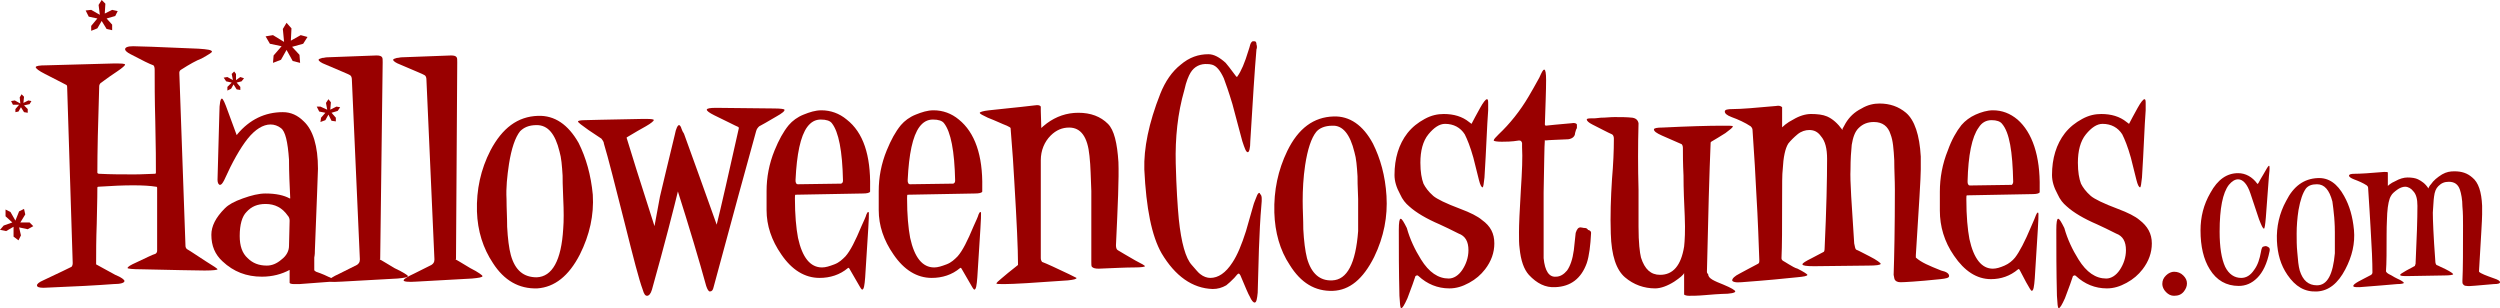 <svg version="1.1" id="Layer_1" xmlns="http://www.w3.org/2000/svg" x="0" y="0" viewBox="0 0 405.7 50" xml:space="preserve"><style>.st0{fill:#900}</style><path class="st0" d="M33.4 42.4c1.3.8 1.9 1.2 1.9 1.3 0 .1-.7.2-2.1.2-1.7 0-5.1-.1-10.2-.2-1.5 0-2.3-.1-2.3-.2 0-.2.5-.5 1.4-.9 1.7-.8 2.7-1.3 3.1-1.4.2-.1.3-.3.3-.5V30.5c0-.2-.1-.2-.2-.2-1.8-.3-4.9-.3-9.3 0-.2 0-.2.1-.2.2s0 2.1-.1 5.8c-.1 2.6-.1 4.8-.1 6.5v.1c.5.3 1.5.8 3.1 1.7 1 .4 1.5.8 1.5 1 0 .3-.6.5-1.8.5-2.6.2-6.3.4-11.3.6-.7 0-1.1-.1-1.1-.4 0-.2.3-.5 1-.8 1-.5 2.6-1.2 4.6-2.2.1-.1.2-.3.2-.6-.3-10-.6-19.5-.9-28.5 0-.1 0-.3-.1-.4-.8-.4-1.9-1-3.5-1.8-1-.5-1.5-.9-1.5-1.1 0-.2.6-.3 1.7-.3l10.9-.3c1.3 0 1.9 0 1.9.2 0 .1-.4.5-1.3 1.1-.6.4-1.5 1-2.7 1.9-.1.1-.2.3-.2.5-.2 6.1-.3 10.8-.3 14 0 .1.1.2.3.2 1.9.1 3.8.1 5.7.1.1 0 1.2 0 3.3-.1.2 0 .2-.1.2-.2 0-1.4 0-4.2-.1-8.3-.1-3.6-.1-6.3-.1-8.4 0-.4-.1-.6-.2-.7-.6-.2-1.8-.8-3.7-1.8-.6-.3-.9-.6-.9-.8 0-.3.4-.5 1.3-.5.5 0 4 .1 10.6.4 1.5.1 2.2.2 2.2.5 0 .1-.6.5-1.7 1.1-.8.3-1.9.9-3.3 1.8-.2.1-.3.3-.3.5l1 28.1c0 .2.1.4.2.5.7.4 1.7 1.1 3.1 2z"/><path class="st0" d="M53.9 45.7l-5.3.4h-.9c-.4 0-.7-.1-.7-.2v-2.1c-1.3.7-2.8 1.1-4.5 1.1-2.5 0-4.6-.8-6.4-2.5-1.2-1.1-1.8-2.5-1.8-4.3 0-1.4.7-2.8 2.2-4.3.6-.6 1.5-1.1 2.9-1.6s2.6-.8 3.7-.8c1.7 0 3 .3 3.9.8h.1c-.1-2.1-.2-4.2-.2-6.3-.2-2.9-.6-4.6-1.3-5.1-.5-.4-1.1-.6-1.7-.6-1.2 0-2.5.8-3.7 2.3-1.2 1.5-2.5 3.8-3.8 6.7-.3.6-.5.8-.7.8-.2 0-.4-.3-.4-.8l.3-10.9c0-1.6.2-2.3.4-2.3s.5.7 1 2.1l1.4 3.8s.1 0 .1-.1c2-2.4 4.5-3.6 7.4-3.6 1.3 0 2.4.5 3.4 1.5 1.5 1.4 2.3 4 2.3 7.7 0 .7-.2 5.2-.5 13.2 0 .3 0 .7-.1 1.2v2c0 .1.1.2.3.3.9.3 1.8.7 2.6 1.1.4.2.6.4.6.5h-.6zM47 35.8c0-.3-.1-.6-.3-.8-.9-1.3-2.1-1.9-3.6-1.9-1.3 0-2.3.4-3.1 1.3-.7.7-1.1 2-1.1 3.9 0 1.6.4 2.8 1.3 3.6.8.8 1.8 1.2 3.1 1.2.8 0 1.6-.3 2.4-1 .8-.6 1.2-1.4 1.2-2.2l.1-4.1z"/><path class="st0" d="M66.2 44.8c0 .2-.6.3-1.7.4l-9 .5c-1.4.1-2.1 0-2.1-.2s.6-.6 1.7-1.1l2.8-1.4c.3-.2.5-.4.5-.9l-1.3-29.2c0-.3-.1-.6-.3-.7-.3-.2-1.6-.7-3.9-1.7-.8-.3-1.2-.6-1.2-.8 0-.1.2-.2.6-.3.3 0 .5-.1.8-.1.1 0 2.8-.1 8-.3.5 0 .8.1.9.3.1.1.1.4.1.8l-.4 31.8c0 .2 0 .2-.1.2.1 0 .9.5 2.4 1.4 1.5.7 2.2 1.2 2.2 1.3z"/><path class="st0" d="M78.3 44.8c0 .2-.6.3-1.7.4l-9 .5c-1.4.1-2.1 0-2.1-.2s.6-.6 1.7-1.1L70 43c.3-.2.5-.4.5-.9l-1.3-29.2c0-.3-.1-.6-.3-.7-.3-.2-1.6-.7-3.9-1.7-.8-.3-1.2-.6-1.2-.8 0-.1.2-.2.6-.3.3 0 .5-.1.8-.1.1 0 2.8-.1 8-.3.5 0 .8.1.9.3.1.1.1.4.1.8L74 41.9c0 .2 0 .2-.1.2.1 0 .9.5 2.4 1.4 1.4.7 2 1.2 2 1.3zM96.2 31.6c.2 3.3-.5 6.5-2.1 9.7-1.8 3.5-4.1 5.3-6.9 5.5-3 .1-5.4-1.3-7.2-4.1-1.6-2.4-2.5-5.2-2.6-8.4-.1-3.5.6-6.8 2.2-9.9 1.9-3.6 4.4-5.5 7.7-5.6 2.7-.1 4.9 1.4 6.6 4.4 1.2 2.4 2 5.2 2.3 8.4zm-4.8.6c-.1-2.1-.1-3.3-.1-3.7-.1-1.6-.2-2.9-.5-3.9-.7-2.9-1.9-4.3-3.7-4.3-1.3 0-2.1.4-2.7 1-.8 1-1.4 2.8-1.8 5.3-.3 2-.5 3.9-.4 5.7 0 1.5.1 3 .1 4.5.1 1.9.3 3.5.6 4.6.7 2.5 2.1 3.6 4.2 3.6 2.5-.1 4-2.7 4.3-7.9.1-1.2.1-2.9 0-4.9zM126 18.9c-.4.2-1.3.8-2.8 1.6-.2.2-.4.4-.5.8-1.5 5.4-3.8 13.8-6.9 25.3-.1.5-.3.7-.6.7-.2 0-.4-.3-.6-.9-1.1-4-2.7-9.4-4.8-16 0-.1 0-.1.1-.3.1-.1.2-.2.3-.2.1 0 .1.1 0 .4-.9 3.7-2.3 9.2-4.4 16.7-.2.7-.5 1-.8 1-.3 0-.5-.3-.7-1-.6-1.6-1.5-5.1-2.9-10.7-1.6-6.3-2.7-10.7-3.4-13 0-.2-.1-.4-.4-.8-.7-.5-1.4-.9-2.1-1.4-1.1-.8-1.7-1.2-1.7-1.4 0-.1.4-.2 1.1-.2.2 0 3.4-.1 9.4-.2 1.2 0 1.8 0 1.8.2 0 .1-.4.5-1.3 1-.7.4-1.8 1-3.1 1.8v.1c.5 1.7 2.1 6.8 4.8 15.2 0 .1 0 .2-.1.2s-.2 0-.2-.1c-.1-.1-.1-.2-.1-.4l1-5.4c.5-2.1 1.3-5.5 2.4-10 .2-1.1.5-1.6.7-1.6.1 0 .3.2.4.6.1.3.2.5.4.8 1.4 3.8 3.2 8.9 5.5 15.3.1.1.1.1.1.2s0 .1-.1.1c-.3 0-.4-.1-.3-.4.9-3.6 2.1-9 3.7-16.1 0-.1 0-.1-.1-.2-.5-.2-1.8-.9-3.9-1.9-.8-.4-1.2-.7-1.2-.9 0-.2.5-.3 1.5-.3l9.4.1c1.1 0 1.7.1 1.7.2.1.2-.4.6-1.3 1.1zM141.2 30.4v.7c-.1.2-.5.3-1.2.3l-10.9.2c-.1 0-.1.2-.1.6 0 2.7.2 4.8.5 6.4.7 3.2 2 4.8 3.9 4.8.6 0 1.2-.2 2-.5s1.3-.8 1.8-1.3c.8-.9 1.6-2.5 2.6-4.9.4-.9.7-1.5.8-1.9.2-.5.4-.5.4-.2s0 1.1-.1 2.5l-.5 7.9c-.1 1.3-.2 2-.5 2-.1 0-.4-.5-.9-1.4l-1.1-1.9c-.1-.2-.2-.3-.3-.2-1.3 1.1-2.9 1.6-4.6 1.6-2.4 0-4.5-1.3-6.2-3.8-1.6-2.3-2.4-4.7-2.4-7.2v-1.5V31c0-2.2.4-4.4 1.3-6.6.7-1.7 1.4-3 2.3-4.1.6-.7 1.4-1.3 2.4-1.7 1-.4 1.9-.7 2.9-.7 1.5 0 2.9.5 4.1 1.5 2.7 2.1 3.9 5.8 3.8 11zm-4.4-1.1c-.1-4.8-.7-7.9-1.8-9.3-.3-.4-.9-.6-1.8-.6s-1.6.4-2.2 1.2c-1.1 1.5-1.7 4.4-1.9 8.6 0 .2 0 .4.1.5 0 .1.1.2.3.2l7-.1c.2-.1.3-.2.3-.5zM159.4 30.4v.7c-.1.2-.5.3-1.2.3l-10.9.2c-.1 0-.1.2-.1.6 0 2.7.2 4.8.5 6.4.7 3.2 2 4.8 3.9 4.8.6 0 1.2-.2 2-.5s1.3-.8 1.8-1.3c.8-.9 1.6-2.5 2.6-4.9.4-.9.7-1.5.8-1.9.2-.5.4-.5.4-.2s0 1.1-.1 2.5l-.5 7.9c-.1 1.3-.2 2-.5 2-.1 0-.4-.5-.9-1.4l-1.1-1.9c-.1-.2-.2-.3-.3-.2-1.3 1.1-2.9 1.6-4.6 1.6-2.4 0-4.5-1.3-6.2-3.8-1.6-2.3-2.4-4.7-2.4-7.2v-1.5V31c0-2.2.4-4.4 1.3-6.6.7-1.7 1.4-3 2.3-4.1.6-.7 1.4-1.3 2.4-1.7 1-.4 1.9-.7 2.9-.7 1.5 0 2.9.5 4.1 1.5 2.6 2.1 3.9 5.8 3.8 11zm-4.4-1.1c-.1-4.8-.7-7.9-1.8-9.3-.3-.4-.9-.6-1.8-.6s-1.6.4-2.2 1.2c-1.1 1.5-1.7 4.4-1.9 8.6 0 .2 0 .4.1.5 0 .1.1.2.3.2l7-.1c.2-.1.3-.2.3-.5zM184.3 42.3c1 .5 1.5.8 1.5.9 0 .1-.6.2-1.7.2-1.4 0-3.3.1-5.8.2-.6 0-.9-.1-1.1-.3-.1-.1-.1-.4-.1-.8v-5.7V31c-.1-2.1-.1-4-.3-5.7-.3-3.1-1.4-4.6-3.3-4.6-1.1 0-2.1.4-3 1.3-1 1-1.6 2.4-1.6 4v15.9c0 .1 0 .3.2.6.8.3 2.3 1 4.4 2l1.2.6c0 .2-.5.3-1.4.4-5.5.4-8.9.6-10.3.6-.9 0-1.3 0-1.3-.1s.3-.4.8-.8c.6-.5 1.4-1.2 2.7-2.2v-.3c0-2.2-.2-6.7-.6-13.3-.1-2.1-.3-4.9-.6-8.6 0-.1-.2-.2-.6-.4-.8-.3-1.8-.8-3.1-1.3-.8-.4-1.3-.6-1.3-.8 0-.1.5-.3 1.5-.4 1.6-.2 4.1-.4 7.4-.8.6-.1.9 0 1 .2v.7l.1 3.3c0 .1-.1.2-.2.2-.2 0-.2-.1-.2-.2 0-.2.4-.6 1.3-1.3 1.5-1.1 3.2-1.7 5.1-1.7 2 0 3.6.6 4.8 1.8 1 1 1.5 3.1 1.7 6.2.1 2.6-.1 7.1-.4 13.5 0 .4.1.7.3.8.5.3 1.5.9 2.9 1.7zM204.7 33.3c-.2 2.2-.3 4.6-.4 7.1-.1 4.1-.2 6.5-.2 7.1-.1 1-.2 1.6-.5 1.6-.2 0-.5-.3-.8-1-.2-.3-.7-1.5-1.5-3.4-.1-.2-.2-.3-.3-.3-.1 0-.3.2-.7.7-.5.5-.9.9-1.3 1.2-.7.4-1.4.6-2.2.6-3.3-.1-6.1-2.1-8.3-5.8-1.6-2.8-2.5-7.3-2.8-13.6-.1-3.4.7-7.5 2.6-12.3.8-2 1.9-3.6 3.3-4.7 1.4-1.2 2.9-1.7 4.5-1.7.9 0 1.8.5 2.8 1.4.2.2.8 1 1.7 2.2.1.1.2.1.2 0 .6-.8 1.2-2.2 1.8-4.2.1-.3.2-.6.3-1 .1-.3.3-.5.4-.5H203.6c.2 0 .3.2.3.5.1.3.1.6 0 .8-.3 3.4-.6 8.4-1 14.9 0 1.2-.2 1.8-.4 1.8-.3 0-.5-.6-.9-1.8-.3-1-.8-3.1-1.6-6-.6-2-1.1-3.4-1.4-4.2-.6-1.3-1.2-2-1.9-2.2-.1 0-.3-.1-.7-.1-1.2-.1-2.2.4-2.8 1.4-.3.5-.7 1.4-1 2.8-1.1 3.8-1.5 7.8-1.4 11.9.1 4 .3 7 .5 9.1.4 3.8 1.1 6.3 2.1 7.4.7.8 1.1 1.3 1.4 1.5.5.4 1.1.6 1.6.6 1.3 0 2.5-.8 3.6-2.5.8-1.2 1.5-2.9 2.2-5.1l1.2-4.2c.1-.4.3-.8.4-1.1.3-.9.6-1.1.7-.7.3.2.3.8.2 1.8zM225 31.8c.2 3.3-.4 6.6-2 9.9-1.8 3.6-4 5.4-6.7 5.5-2.9.1-5.2-1.3-7-4.2-1.6-2.4-2.4-5.3-2.5-8.5-.1-3.6.6-6.9 2.1-10 1.8-3.7 4.3-5.5 7.5-5.6 2.6-.1 4.8 1.4 6.4 4.4 1.2 2.4 2 5.2 2.2 8.5zm-4.6.5c-.1-2.1-.1-3.3-.1-3.7-.1-1.6-.2-2.9-.5-3.9-.7-2.9-1.9-4.4-3.6-4.3-1.2 0-2.1.4-2.6 1-.8 1-1.4 2.8-1.8 5.4-.3 2-.4 4-.4 5.8 0 1.5.1 3 .1 4.6.1 1.9.3 3.5.6 4.7.7 2.5 2.1 3.7 4.1 3.6 2.4-.1 3.8-2.7 4.2-8v-5.2zM242.5 39.5c0 1.5-.5 2.9-1.5 4.2-.7.9-1.5 1.6-2.6 2.2-1.1.6-2.1.9-3.2.9-1.9 0-3.6-.7-5-2-.2-.2-.3-.1-.5 0-.2.6-.6 1.8-1.3 3.6-.5 1.1-.8 1.6-1 1.6-.2 0-.2-.7-.3-2-.1-4-.1-7.5-.1-10.7 0-1.2.1-1.8.3-1.8.2 0 .5.5 1 1.5.5 1.8 1.3 3.5 2.3 5.1 1.3 2.1 2.8 3.1 4.5 3.1.8 0 1.6-.5 2.2-1.4.6-.9 1-2 1-3.2 0-1.4-.5-2.3-1.6-2.7-1.2-.6-2.2-1.1-3.1-1.5-2.1-.9-3.8-1.9-4.9-2.9-.6-.5-1.1-1.1-1.5-2-.6-1.1-.9-2.1-.9-3.1 0-2.7.7-5 2.1-6.8.8-1 1.7-1.7 2.8-2.3 1.1-.6 2.1-.8 3.1-.8 1.6 0 3 .4 4.1 1.3l.4.3c.3-.6.8-1.5 1.4-2.6.5-.9.9-1.4 1.1-1.4.2 0 .2.3.2.8v1c-.2 2.6-.3 6.2-.6 10.9-.1 1-.2 1.6-.3 1.6-.2 0-.4-.4-.6-1.2l-.9-3.6c-.5-1.8-1-3-1.4-3.8-.7-1.1-1.8-1.7-3.2-1.7-.9 0-1.8.6-2.7 1.7-.9 1.1-1.3 2.7-1.3 4.6 0 1.5.2 2.6.5 3.4.3.6.8 1.3 1.6 2 .6.5 2 1.2 4.4 2.1 1.6.6 2.8 1.2 3.5 1.8 1.4 1 2 2.2 2 3.8zM258.2 37.8c-.1 2-.3 3.7-.7 4.9-.9 2.5-2.6 3.8-5.1 3.9-1.6.1-3-.6-4.3-2-.8-.9-1.3-2.3-1.5-4.3-.1-.7-.1-1.5-.1-2.6 0-1.2.1-3.5.3-6.8.2-3.1.3-5.4.2-7v-.7c-.1-.3-.2-.4-.5-.4-1.2.2-2.2.2-2.8.2-.8 0-1.3-.1-1.3-.2 0-.2.3-.5.8-1 1.8-1.7 3.5-3.8 4.9-6.2.4-.7 1-1.7 1.7-3 .4-.9.6-1.3.8-1.3.2 0 .3.6.3 1.7 0 1.7-.1 4-.2 7.2 0 .1.1.1.1.2.7-.1 2.1-.2 4.2-.4.5-.1.8 0 .9.2v.6c-.1.1-.2.4-.3.8 0 .5-.4.9-1.1 1-1.8.1-3 .1-3.8.2.1 0 .1 0 0-.1-.1 1.1-.1 4-.2 8.5v10.7c.2 2.1.9 3.1 2 3 .7 0 1.3-.4 1.8-1 .5-.7.9-1.8 1.1-3.3.1-1 .2-1.9.3-2.8.2-.6.4-.9.8-.9.2 0 .4.1.7.1.2 0 .4.1.5.3.4.1.5.3.5.5zM279.7 46.2c1.2.5 1.9.9 1.9 1.1 0 .2-.7.4-2.2.4-.5 0-1.4.1-2.8.2-1.1.1-2 .1-2.5.1-.4 0-.7-.1-.8-.2v-.7-2.8c-.1.3-.7.8-1.6 1.4-1.1.7-2.2 1.1-3.1 1.1-1.8 0-3.5-.6-4.9-1.8-1.4-1.2-2.2-3.5-2.3-7.1-.1-2.9 0-5.8.2-8.9.2-2.3.3-4.5.3-6.5 0-.3-.1-.6-.3-.7-.7-.3-1.8-.9-3.2-1.6-.6-.3-.9-.6-.9-.8 0-.2.4-.2 1.3-.2-.1 0 .2 0 1-.1.8 0 1.5-.1 2.2-.1 1 0 2 0 2.9.1.6.1.9.4 1 .9-.1 3.6-.1 7.2 0 10.8v6c0 2.6.2 4.2.4 5 .6 1.9 1.6 2.8 3.1 2.8 2.1 0 3.4-1.5 3.9-4.6.1-.9.2-2.5.1-4.9-.1-2.2-.2-4.4-.2-6.6-.1-2-.1-3.5-.1-4.5 0-.3-.1-.5-.2-.6-.7-.3-1.8-.8-3.2-1.4-.9-.4-1.3-.7-1.3-1 0-.2.5-.3 1.4-.3 4.1-.2 7.4-.3 9.8-.3 1.1 0 1.6 0 1.6.1 0 .2-.4.5-1.2 1.1-.8.5-1.6 1-2.3 1.4-.1.1-.1.1-.1.2-.2 4.7-.4 11.7-.6 20.9 0 .2.1.3.2.4 0 .7 1 1.1 2.5 1.7z"/><path class="st0" d="M315 43.9c.9.2 1.3.5 1.3.9 0 .3-.5.4-1.4.5-3.8.4-6 .5-6.5.5s-.8-.2-.9-.4c-.1-.1-.1-.4-.2-.8.1-3 .2-7.6.2-13.8 0-1.6-.1-3.2-.1-4.8-.1-1.8-.2-3.2-.6-4.2-.4-1.3-1.3-2-2.7-2-1 0-1.8.3-2.5 1-.6.6-.9 1.5-1.1 2.7-.1 1-.2 2.3-.2 4-.1 1.8.2 5.8.6 12 .1.6.2.9.3 1 .5.2 1.2.6 2.2 1.1 1.2.6 1.8 1.1 1.8 1.2 0 .2-.7.3-2 .3l-8.8.1c-1.3 0-1.9-.1-1.9-.3 0-.2.5-.5 1.5-1l1.9-1c.1 0 .2-.2.2-.6.3-6.4.4-11.3.4-14.5 0-1.7-.3-2.9-1-3.7-.5-.7-1.1-1-1.9-1-.6 0-1.3.2-1.9.7-.6.5-1.1 1-1.5 1.5-.5.8-.8 2.2-.9 4.2-.1.7-.1 2.5-.1 5.2 0 4.2 0 7.2-.1 9.2 0 .2.1.3.2.4.2.1.5.3 1 .6s1 .6 1.4.7c1 .5 1.6.9 1.6 1 0 .2-.6.3-1.7.4-1.9.2-4.9.5-9 .8-1 .1-1.5-.1-1.5-.3 0-.3.4-.7 1.2-1.1.8-.4 1.8-1 3-1.6.2-.1.2-.3.2-.6-.1-2.5-.2-6.2-.5-11.1-.1-2.3-.3-5.6-.6-10 0-.2-.1-.4-.3-.6-.9-.6-2-1.1-3.1-1.5-.8-.3-1.1-.6-1.1-.9 0-.3.4-.4 1.3-.4 1.4 0 3.7-.2 7-.5.5-.1.8 0 1 .2v4c0 .2 0 .2-.1.2-.2 0-.3-.1-.3-.4v-.1c.5-.6 1.2-1.2 2.2-1.7 1-.6 2-.9 2.9-.9 1 0 1.9.1 2.6.4.9.4 1.7 1.1 2.5 2.2v-.2c.1-.2.3-.5.5-.9.6-1 1.4-1.8 2.6-2.4 1-.6 2-.8 2.9-.8 1.7 0 3.1.5 4.3 1.5 1.4 1.2 2.2 3.6 2.4 7.1v2.1c0 1.3-.3 6-.8 13.9v.4c.9.8 2.1 1.3 4.1 2.1zM331 30.5v.7c-.1.2-.5.3-1.2.3l-10.6.2c-.1 0-.1.2-.1.6 0 2.8.2 4.9.5 6.5.7 3.2 2 4.8 3.8 4.8.6 0 1.2-.2 1.9-.5s1.3-.8 1.7-1.3c.7-.9 1.6-2.6 2.6-5 .4-.9.7-1.6.8-1.9.2-.5.4-.5.4-.2s0 1.1-.1 2.5l-.5 8c-.1 1.3-.2 2-.5 2-.1 0-.4-.5-.9-1.4l-1-1.9c-.1-.2-.2-.3-.3-.2-1.3 1.1-2.8 1.6-4.4 1.6-2.3 0-4.3-1.3-6-3.8-1.6-2.3-2.3-4.8-2.3-7.3v-1.5-1.6c0-2.2.4-4.5 1.3-6.7.6-1.7 1.4-3.1 2.2-4.1.6-.7 1.4-1.3 2.3-1.7.9-.4 1.9-.7 2.8-.7 1.5 0 2.8.5 4 1.5 2.4 2.1 3.7 5.9 3.6 11.1zm-4.3-1c-.1-4.9-.6-8-1.8-9.4-.3-.4-.9-.6-1.7-.6-.9 0-1.6.4-2.1 1.2-1.1 1.5-1.7 4.5-1.8 8.7 0 .2 0 .4.1.5 0 .1.1.2.3.2l6.8-.1c.1-.1.2-.3.2-.5zM349.2 39.5c0 1.5-.5 2.9-1.5 4.2-.7.9-1.5 1.6-2.6 2.2-1.1.6-2.1.9-3.2.9-1.9 0-3.6-.7-5-2-.2-.2-.3-.1-.5 0-.2.6-.6 1.8-1.3 3.6-.5 1.1-.8 1.6-1 1.6-.2 0-.2-.7-.3-2-.1-4-.1-7.5-.1-10.7 0-1.2.1-1.8.3-1.8.2 0 .5.5 1 1.5.5 1.8 1.3 3.5 2.3 5.1 1.3 2.1 2.8 3.1 4.5 3.1.8 0 1.6-.5 2.2-1.4.6-.9 1-2 1-3.2 0-1.4-.5-2.3-1.6-2.7-1.2-.6-2.2-1.1-3.1-1.5-2.1-.9-3.8-1.9-4.9-2.9-.6-.5-1.1-1.1-1.5-2-.6-1.1-.9-2.1-.9-3.1 0-2.7.7-5 2.1-6.8.8-1 1.7-1.7 2.8-2.3 1.1-.6 2.1-.8 3.1-.8 1.6 0 3 .4 4.1 1.3l.4.3c.3-.6.8-1.5 1.4-2.6.5-.9.9-1.4 1.1-1.4.2 0 .2.3.2.8v1c-.2 2.6-.3 6.2-.6 10.9-.1 1-.2 1.6-.3 1.6-.2 0-.4-.4-.6-1.2l-.9-3.6c-.5-1.8-1-3-1.4-3.8-.7-1.1-1.8-1.7-3.2-1.7-.9 0-1.8.6-2.7 1.7-.9 1.1-1.3 2.7-1.3 4.6 0 1.5.2 2.6.5 3.4.3.6.8 1.3 1.6 2 .6.5 2 1.2 4.4 2.1 1.6.6 2.8 1.2 3.5 1.8 1.3 1 2 2.2 2 3.8zM354.9 46c0 .5-.2.9-.5 1.3-.4.5-.9.7-1.6.7-.5 0-.9-.2-1.3-.6-.4-.4-.6-.9-.6-1.3 0-.6.2-1 .6-1.4.4-.4.9-.6 1.3-.6.6 0 1.1.2 1.5.6.4.4.6.8.6 1.3zM368.3 40.8c-.4 2-1.1 3.4-2 4.3-.9.9-1.9 1.3-3 1.3-2 0-3.6-.9-4.7-2.7-1-1.6-1.5-3.7-1.5-6.3 0-2.2.5-4.2 1.6-6.1 1.2-2.2 2.7-3.2 4.5-3.2 1.2 0 2.3.6 3.1 1.7.1.1.1 0 .2-.1.2-.4.5-.9.8-1.4.5-.9.8-1.4.9-1.4.1 0 .1.1.1.4 0 .1 0 .6-.1 1.3l-.5 6.7c-.1 1.2-.2 1.8-.3 1.8-.2 0-.4-.5-.8-1.5l-1.4-4.2c-.5-1.5-1.2-2.3-2-2.3-.5 0-1 .3-1.5.9-1 1.3-1.5 3.8-1.5 7.6 0 2.5.3 4.4.9 5.7.6 1.2 1.5 1.8 2.6 1.8.8 0 1.5-.4 2.1-1.3.6-.8.9-1.8 1.1-2.9.1-.6.2-.9.5-.9.2-.1.4-.1.7.1.2.1.3.3.2.7zM382 37.3c.2 2.2-.3 4.3-1.4 6.4-1.2 2.3-2.7 3.5-4.6 3.6-2 .1-3.5-.8-4.8-2.7-1.1-1.6-1.6-3.4-1.7-5.5-.1-2.3.4-4.5 1.5-6.5 1.2-2.4 2.9-3.6 5.1-3.7 1.8-.1 3.2.9 4.3 2.9.9 1.6 1.4 3.4 1.6 5.5zm-3.1.4c0-1.4-.1-2.2-.1-2.4-.1-1.1-.2-1.9-.3-2.6-.5-1.9-1.3-2.8-2.5-2.8-.8 0-1.4.2-1.8.7-.5.7-.9 1.8-1.2 3.5-.2 1.3-.3 2.6-.3 3.8 0 1 0 2 .1 3 .1 1.3.2 2.3.4 3 .5 1.6 1.4 2.4 2.8 2.4 1.7 0 2.6-1.8 2.9-5.2v-3.4z"/><path class="st0" d="M404.8 45.2c.6.2.9.4.9.6 0 .2-.3.3-1 .3-2.6.2-4 .4-4.4.3-.3 0-.5-.1-.6-.3-.1-.1-.1-.2-.1-.5.1-2 .1-5 .1-9 0-1 0-2.1-.1-3.1 0-1.1-.2-2.1-.4-2.7-.3-.9-.9-1.3-1.8-1.3-.7 0-1.2.2-1.7.7-.4.4-.6.9-.7 1.7-.1.6-.1 1.5-.2 2.6 0 1.1.1 3.8.4 7.8 0 .4.1.6.2.7.3.1.8.4 1.5.7.8.4 1.2.7 1.2.8 0 .1-.5.2-1.4.2l-5.9.1c-.9 0-1.3 0-1.3-.2 0-.1.3-.3 1-.7l1.3-.7c.1 0 .1-.1.2-.4.2-4.2.3-7.3.3-9.4 0-1.1-.2-1.9-.7-2.4-.3-.4-.8-.7-1.3-.7-.4 0-.9.2-1.3.5s-.8.6-1 1c-.3.5-.5 1.4-.6 2.8 0 .5-.1 1.6-.1 3.4 0 2.7 0 4.7-.1 6 0 .1.1.2.2.3.1.1.3.2.7.4.3.2.7.4.9.5.7.3 1.1.6 1.1.7 0 .1-.4.2-1.1.2-1.3.1-3.3.3-6.1.5-.7 0-1 0-1-.2s.3-.4.8-.7c.5-.3 1.2-.6 2.1-1.1.1-.1.2-.2.2-.4 0-1.6-.1-4.1-.3-7.2-.1-1.5-.2-3.7-.4-6.5 0-.2-.1-.3-.2-.4-.6-.4-1.3-.7-2.1-1-.5-.2-.8-.4-.8-.6 0-.2.3-.3.9-.3.9 0 2.5-.1 4.8-.3.3 0 .6 0 .6.1v2.6c0 .1 0 .2-.1.2s-.2-.1-.2-.2v-.1c.3-.4.8-.8 1.5-1.1.7-.4 1.4-.6 2-.6.7 0 1.3.1 1.7.3.6.3 1.2.7 1.7 1.5v-.1c.1-.2.2-.4.4-.6.4-.6 1-1.1 1.8-1.6.7-.4 1.3-.5 2-.5 1.2 0 2.1.3 2.9 1 1 .8 1.5 2.3 1.6 4.6v1.4c0 .9-.2 3.9-.5 9.1v.2c.3.3 1.1.6 2.5 1.1z"/><g><path class="st0" d="M55.2 17.4l-.6-.1-1 .5.1-1.2-.4-.5-.4.6.2 1.1-1.1-.5h-.6l.4.8 1 .2-.7.8-.1.7.8-.3.5-.9.5 1 .7.1v-.6l-.7-.8 1-.3z" id="Shape_2_copy_5_xA0_Clipping_Path_7_"/><path class="st0" d="M39.6 12.7l-.6-.2-.7.5v-1l-.3-.4-.4.4.2 1-.9-.5-.6.1.4.6.9.2-.7.7v.6l.6-.3.4-.7.5.8.6.1v-.5l-.6-.7.8-.2z" id="Shape_2_copy_4_xA0_Clipping_Path_7_"/><path class="st0" d="M49.9 6l-1.1-.3-1.6.9.1-2-.8-.9-.6 1 .2 2.1-1.8-1.1-1.2.2.7 1.2 1.9.4L44.4 9l-.1 1.2 1.3-.5.9-1.6 1 1.8 1.2.3-.1-1.3-1.2-1.3 1.8-.5z" id="Shape_2_copy_3_xA0_Clipping_Path_7_"/><path class="st0" d="M19.1 1.8l-.9-.2-1.2.6.1-1.6-.6-.6-.5.8.2 1.6-1.4-.8-.9.1.5 1 1.4.3-1 1.2V5l1-.4.7-1.2.8 1.3.9.2V4l-.9-1 1.4-.4.4-.8zM3.3 36.1l.8-1.3-.2-.9-.8.4-.6 1.5-.8-1.4-.8-.4v1.1l1.1 1-1.4.5-.6.7 1 .2 1.2-.7v1.6l.8.6.4-.8-.3-1.3 1.4.3.9-.5-.6-.6H3.3zM3.1 17l-.6.7v.5l.5-.1.4-.7.5.8.6.1v-.6l-.6-.6.9-.2.3-.5-.5-.1-.8.4.1-1-.4-.4-.3.5.1 1-.9-.5-.6.1.3.6h1z" id="Shape_2_copy_2_xA0_Clipping_Path_7_"/></g></svg>